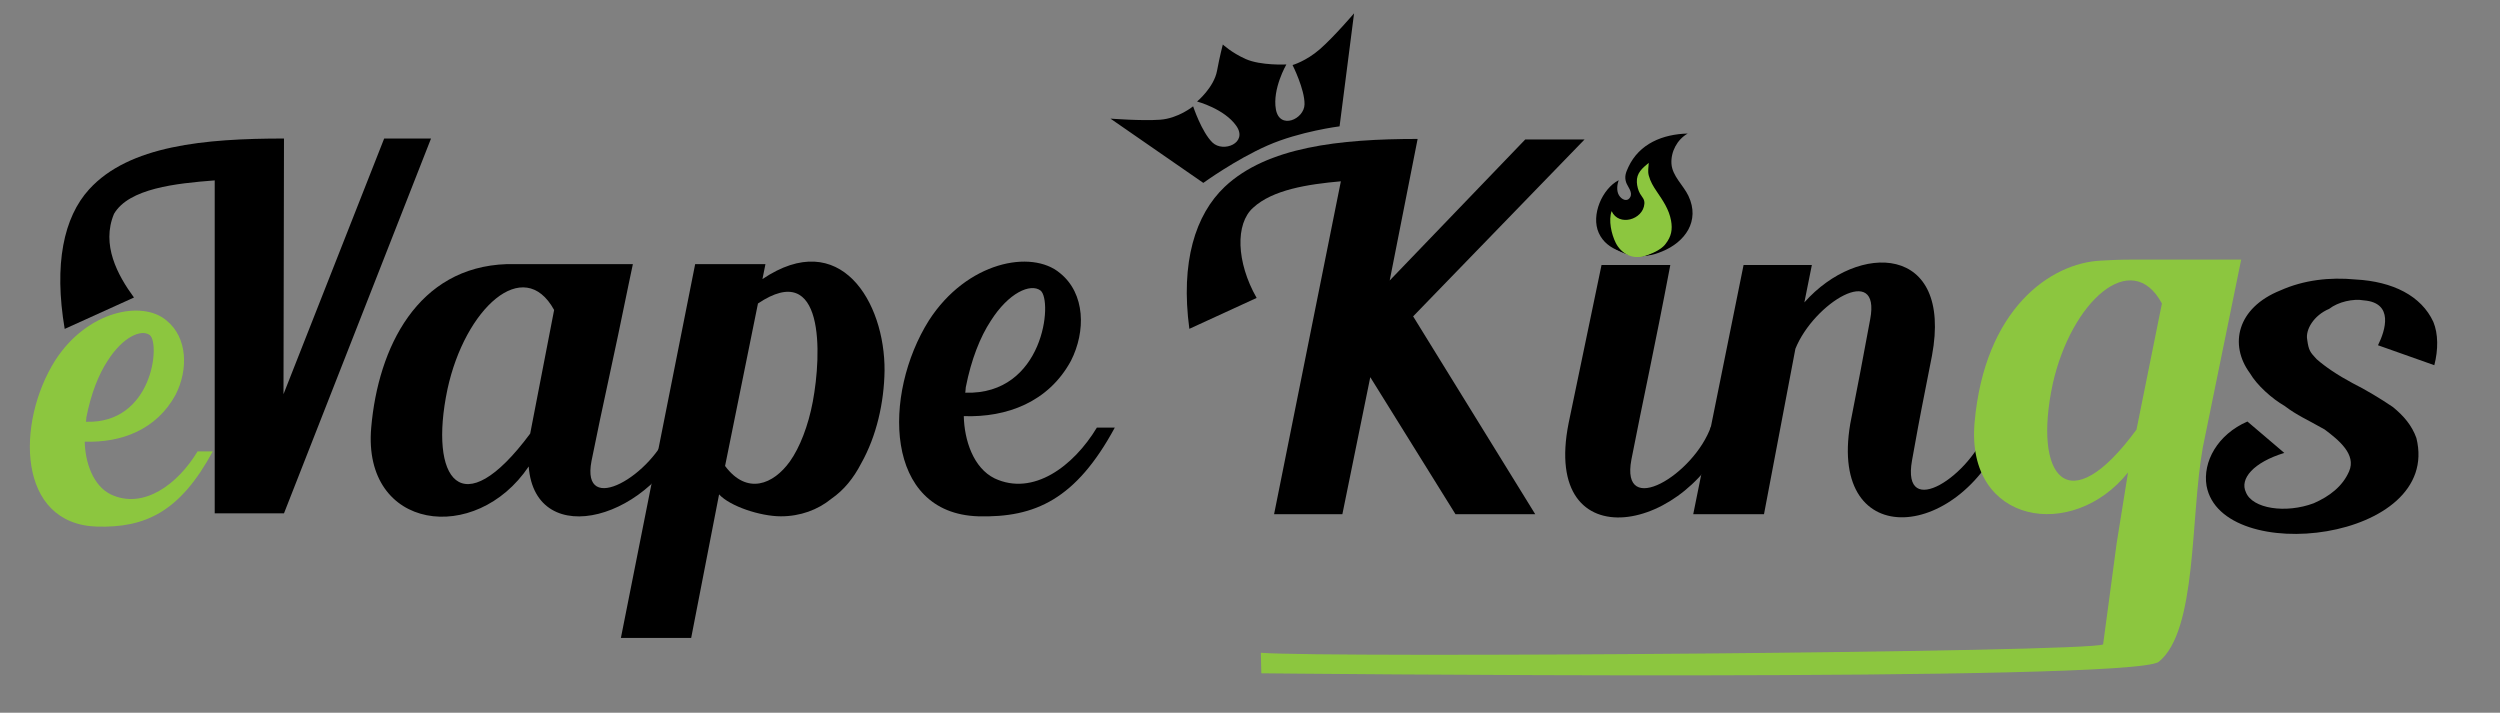 <?xml version="1.0" encoding="utf-8"?>
<!-- Generator: Adobe Illustrator 16.0.0, SVG Export Plug-In . SVG Version: 6.00 Build 0)  -->
<!DOCTYPE svg PUBLIC "-//W3C//DTD SVG 1.1//EN" "http://www.w3.org/Graphics/SVG/1.1/DTD/svg11.dtd">
<svg version="1.1" id="Layer_1" xmlns="http://www.w3.org/2000/svg" xmlns:xlink="http://www.w3.org/1999/xlink" x="0px" y="0px"
	 width="580.247px" height="165.432px" viewBox="0 0 580.247 165.432" enable-background="new 0 0 580.247 165.432"
	 xml:space="preserve">
<rect x="0" y="0" width="580.247" height="165.432" fill="#808080" stroke="none"/>
<g>
	<path d="M314.278,3.094c0,0-4.721,5.523-7.939,8.325c-3.221,2.803-6.338,3.676-6.338,3.676s2.839,5.633,2.78,9.116
		c-0.058,3.481-5.789,5.966-6.646,1.185c-0.857-4.778,2.431-10.437,2.431-10.437s-5.934,0.311-9.469-1.27
		c-3.273-1.468-5.28-3.364-5.28-3.364s-0.708,2.664-1.346,6.112c-0.719,3.87-4.631,7.123-4.631,7.123s6.326,1.671,9.106,5.649
		c2.779,3.982-3.026,6.287-5.533,3.871c-2.508-2.42-4.49-8.407-4.49-8.407s-3.42,2.812-7.678,3.114
		c-4.261,0.301-11.504-0.257-11.504-0.257l21.548,14.918c0,0,7.458-5.406,14.916-8.685c7.465-3.279,16.71-4.441,16.71-4.441
		L314.278,3.094z"/>
</g>
<g>
	<path d="M65.798,91.495l23.367-59.343h10.874l-34.125,86.989H49.834V41.869c-9.022,0.694-19.896,1.852-23.367,7.751
		c-3.007,7.172,0.81,14.228,4.627,19.434L15.016,76.34c-2.545-15.038-0.231-25.911,5.668-32.39
		c9.254-10.179,26.837-11.799,45.229-11.799L65.798,91.495z"/>
	<path d="M159.96,99.361c-7.981,21.284-35.744,28.803-37.248,8.906c-12.262,18.277-38.636,14.923-36.554-9.022
		c1.62-18.624,10.758-37.248,31.464-37.942h29.267l-0.926,4.396c-3.586,17.698-6.016,27.993-8.676,41.296
		c-2.545,13.188,14.344,3.239,18.161-7.634H159.96z M128.611,71.945c-7.057-12.84-20.706-0.347-24.755,18.393
		c-4.396,20.938,3.239,31.812,19.202,10.295L128.611,71.945z"/>
	<path d="M205.305,86.057c-0.116,7.403-1.851,15.154-5.437,21.517c-1.735,3.354-3.934,6.131-6.941,8.213
		c-3.123,2.545-7.172,4.049-11.683,4.049c-4.743,0-11.8-2.313-14.345-5.09l-6.478,33.314h-16.311l17.236-86.758h16.311l-0.694,3.471
		C195.01,52.626,205.42,70.094,205.305,86.057z M175.923,70.441l-7.635,37.711c5.09,6.825,11.221,4.28,15.038-1.041
		c2.313-3.239,4.28-8.329,5.321-13.881C190.729,82.125,191.423,60.03,175.923,70.441z"/>
	<path d="M258.745,99.245c-9.023,16.657-18.509,20.938-31.696,20.591c-21.862-0.694-22.21-28.341-11.451-45.461
		c8.791-13.65,23.829-16.542,30.423-10.989c5.899,4.742,6.015,13.534,2.545,20.358c-5.206,9.602-14.923,13.188-24.871,12.841
		c0.116,5.552,2.198,12.03,7.172,14.459c8.907,4.165,18.277-2.776,23.714-11.799H258.745z M224.042,91.147
		c18.276,0.579,20.358-21.399,17.467-23.714c-2.313-1.734-7.403,0.463-11.567,7.057c-2.43,3.702-4.512,8.907-5.784,15.385
		C224.157,90.337,224.042,90.8,224.042,91.147z"/>
</g>
<g>
	<path d="M551.929,80.133c1.735-3.471,3.702-9.833-3.238-10.411c-2.545-0.463-6.016,0.347-8.098,1.967
		c-3.586,1.504-5.553,4.858-5.09,7.172c0.347,2.545,0.694,2.892,2.198,4.512c1.966,1.734,4.858,3.701,8.328,5.552
		c3.008,1.504,6.479,3.586,9.37,5.553c2.545,2.082,4.396,4.28,5.437,7.172c6.016,24.061-45.229,29.961-48.699,11.105
		c-0.926-5.553,2.544-11.915,9.485-14.923l8.56,7.288c-7.172,2.197-10.411,6.015-8.907,9.139c1.504,3.817,9.255,4.974,15.732,2.545
		c3.701-1.62,6.709-3.934,8.213-7.403c1.735-3.934-2.429-7.288-5.668-9.718c-4.049-2.313-6.362-3.238-9.254-5.437
		c-3.008-1.735-6.479-4.858-8.098-7.635c-4.858-6.594-3.008-15.153,7.057-19.202c5.437-2.429,11.451-3.123,17.467-2.545
		c8.676,0.463,15.27,3.817,18.046,9.833c1.156,2.775,1.156,6.478,0.231,10.063L551.929,80.133z"/>
</g>
<g>
	<path d="M327.987,73.427l28.341,45.924H337.82l-19.78-31.811l-6.478,31.811h-15.85l15.502-77.272
		c-7.752,0.694-15.85,1.966-20.359,6.131c-4.165,3.7-3.933,12.609,0.81,20.938l-15.617,7.173
		c-2.082-15.501,1.389-26.49,8.213-32.969c9.832-9.253,26.608-11.106,44.769-11.106l-6.48,32.854l31.467-32.737h13.766
		L327.987,73.427z"/>
	<path d="M401.674,98.875c-9.14,24.988-44.075,31.696-37.595-0.693l7.632-36.669h15.965c-3.702,19.551-6.361,31.464-9.024,45.116
		c-2.659,13.879,14.576,3.583,18.511-7.754H401.674z"/>
	<path d="M465.874,99.107c-10.183,26.605-41.53,29.498-36.441-0.692c1.62-8.098,3.126-16.196,4.631-24.293
		c2.543-13.303-13.075-3.818-17.354,6.825l-7.29,38.404h-16.423l11.683-57.839h15.849l-1.738,8.676
		c12.495-14.112,34.475-13.65,29.616,12.378c-2.778,14.343-2.085,10.18-4.628,24.292c-2.543,14.229,13.879,3.47,17.584-7.751
		H465.874z"/>
</g>
<g>
	<path fill="#8CC63F" d="M520.173,60.26l-8.907,43.608c-2.911,16.141-1.275,42.523-10.218,49.732
		c-5.987,4.826-208.294,2.671-208.294,2.671l-0.112-4.761c15.675,1.213,192.363-0.098,195.488-1.95l3.152-23.531l2.633-16.377
		c-12.843,16.079-37.596,12.03-35.629-11.45c2.313-26.607,17.7-37.135,29.265-37.711c2.199-0.117,4.281-0.231,6.711-0.231h16.194
		C510.917,60.26,519.713,60.26,520.173,60.26z M501.779,70.439c-7.055-13.071-21.054-0.462-25.332,18.624
		c-4.626,21.517,3.472,32.39,19.434,10.641L501.779,70.439z"/>
</g>
<g>
	<g>
		<path d="M382.543,59.283c-4.246,0-9.549-0.912-11.479-5.235c-1.85-4.133,0.805-10.23,4.623-12.224
			c-0.363,1.063-0.534,2.475,0.064,3.481c0.606,1.022,1.944,1.679,2.624,0.438c0.635-1.153-0.636-2.459-0.955-3.423
			c-0.434-1.331-0.068-2.277,0.517-3.531c2.549-5.48,8.024-7.644,13.774-7.795c-2.457,1.404-3.94,4.245-3.768,7.001
			c0.179,2.857,2.771,4.998,3.938,7.467c2.763,5.842-0.801,10.745-6.123,12.906C384.727,58.787,383.629,59.187,382.543,59.283"/>
		<path fill="#FFFFFF" d="M380.052,56.934c2.503,1.026,3.724-2.707,3.163-4.558c2.378,2.154-0.539,7.479-3.264,4.525"/>
		<path d="M382.172,59.333c-3.441,0.739-8.121-1.149-9.73-4.319c-0.842-1.656-1.229-3.504-0.75-5.336
			c0.404-1.547,0.967-3.599,1.649-5.006c0.293,1.804,1.205,3.354,3.183,3.571c1.633,0.181,3.591-1.067,3.388-2.882
			c-0.103-0.921-0.948-1.523-1.335-2.36c-0.388-0.844-0.437-1.846-0.182-2.754c0.606-2.107,2.389-4.057,4.063-5.366
			c1.137-0.891,2.876-2.146,4.303-2.45c-1.118,2.36-1.578,5.491-0.609,7.973c0.967,2.477,2.969,4.394,3.911,6.813
			C391.681,51.367,389.672,57.587,382.172,59.333"/>
		<path fill="#8CC63F" d="M381.043,59.537c-2.416,0.564-4.863-0.82-6.039-3.185c-0.991-1.981-1.717-5.213-0.948-7.354
			c1.652,3.636,7.302,2.021,7.604-1.684c0.09-1.089-0.503-1.5-1.007-2.363c-0.444-0.768-0.699-1.8-0.739-2.665
			c-0.108-2.129,1.275-3.264,2.754-4.491c-0.027,1.038-0.271,1.891,0.017,2.97c0.376,1.396,1.056,2.52,1.857,3.696
			c1.433,2.102,2.849,4.172,3.307,6.731c0.374,2.085,0.065,3.683-1.232,5.364C386.616,56.556,385.457,58.512,381.043,59.537z"/>
		<path fill="#8CC63F" d="M379.705,59.537c-0.536-0.67-1.297-0.601-1.926-1.044c-0.636-0.449-1.109-1.371-1.486-2.04
			c-0.831-1.461-1.048-3.222-1.008-4.896c1.156,3.397,5.349,2.282,6.578-0.345c0.539-1.147,0.583-2.865,0.287-4.08
			c-0.246-1.006-1.126-2.582-0.411-3.615c-0.009,2.244,1.879,3.539,2.819,5.365c0.91,1.765,1.703,3.479,1.316,5.525
			c-0.274,1.454-0.797,3.093-2.056,3.975c-0.826,0.576-3.351,1.756-4.217,0.95"/>
	</g>
</g>
<g>
	<path fill="#8CC63F" d="M49.392,104.761c-7.653,14.129-15.698,17.759-26.883,17.465c-18.543-0.589-18.838-24.038-9.713-38.559
		c7.457-11.578,20.211-14.03,25.804-9.321c5.004,4.022,5.102,11.479,2.159,17.269c-4.416,8.143-12.657,11.185-21.095,10.891
		c0.098,4.709,1.864,10.203,6.083,12.264c7.555,3.532,15.502-2.354,20.113-10.008H49.392z M19.958,97.894
		c15.502,0.49,17.268-18.151,14.815-20.114c-1.962-1.472-6.279,0.393-9.812,5.985c-2.061,3.14-3.827,7.555-4.906,13.049
		C20.056,97.207,19.958,97.599,19.958,97.894z"/>
</g>
<g>
</g>
<g>
</g>
<g>
</g>
<g>
</g>
<g>
</g>
<g>
</g>
<g>
</g>
<g>
</g>
<g>
</g>
<g>
</g>
<g>
</g>
<g>
</g>
<g>
</g>
<g>
</g>
<g>
</g>
</svg>
